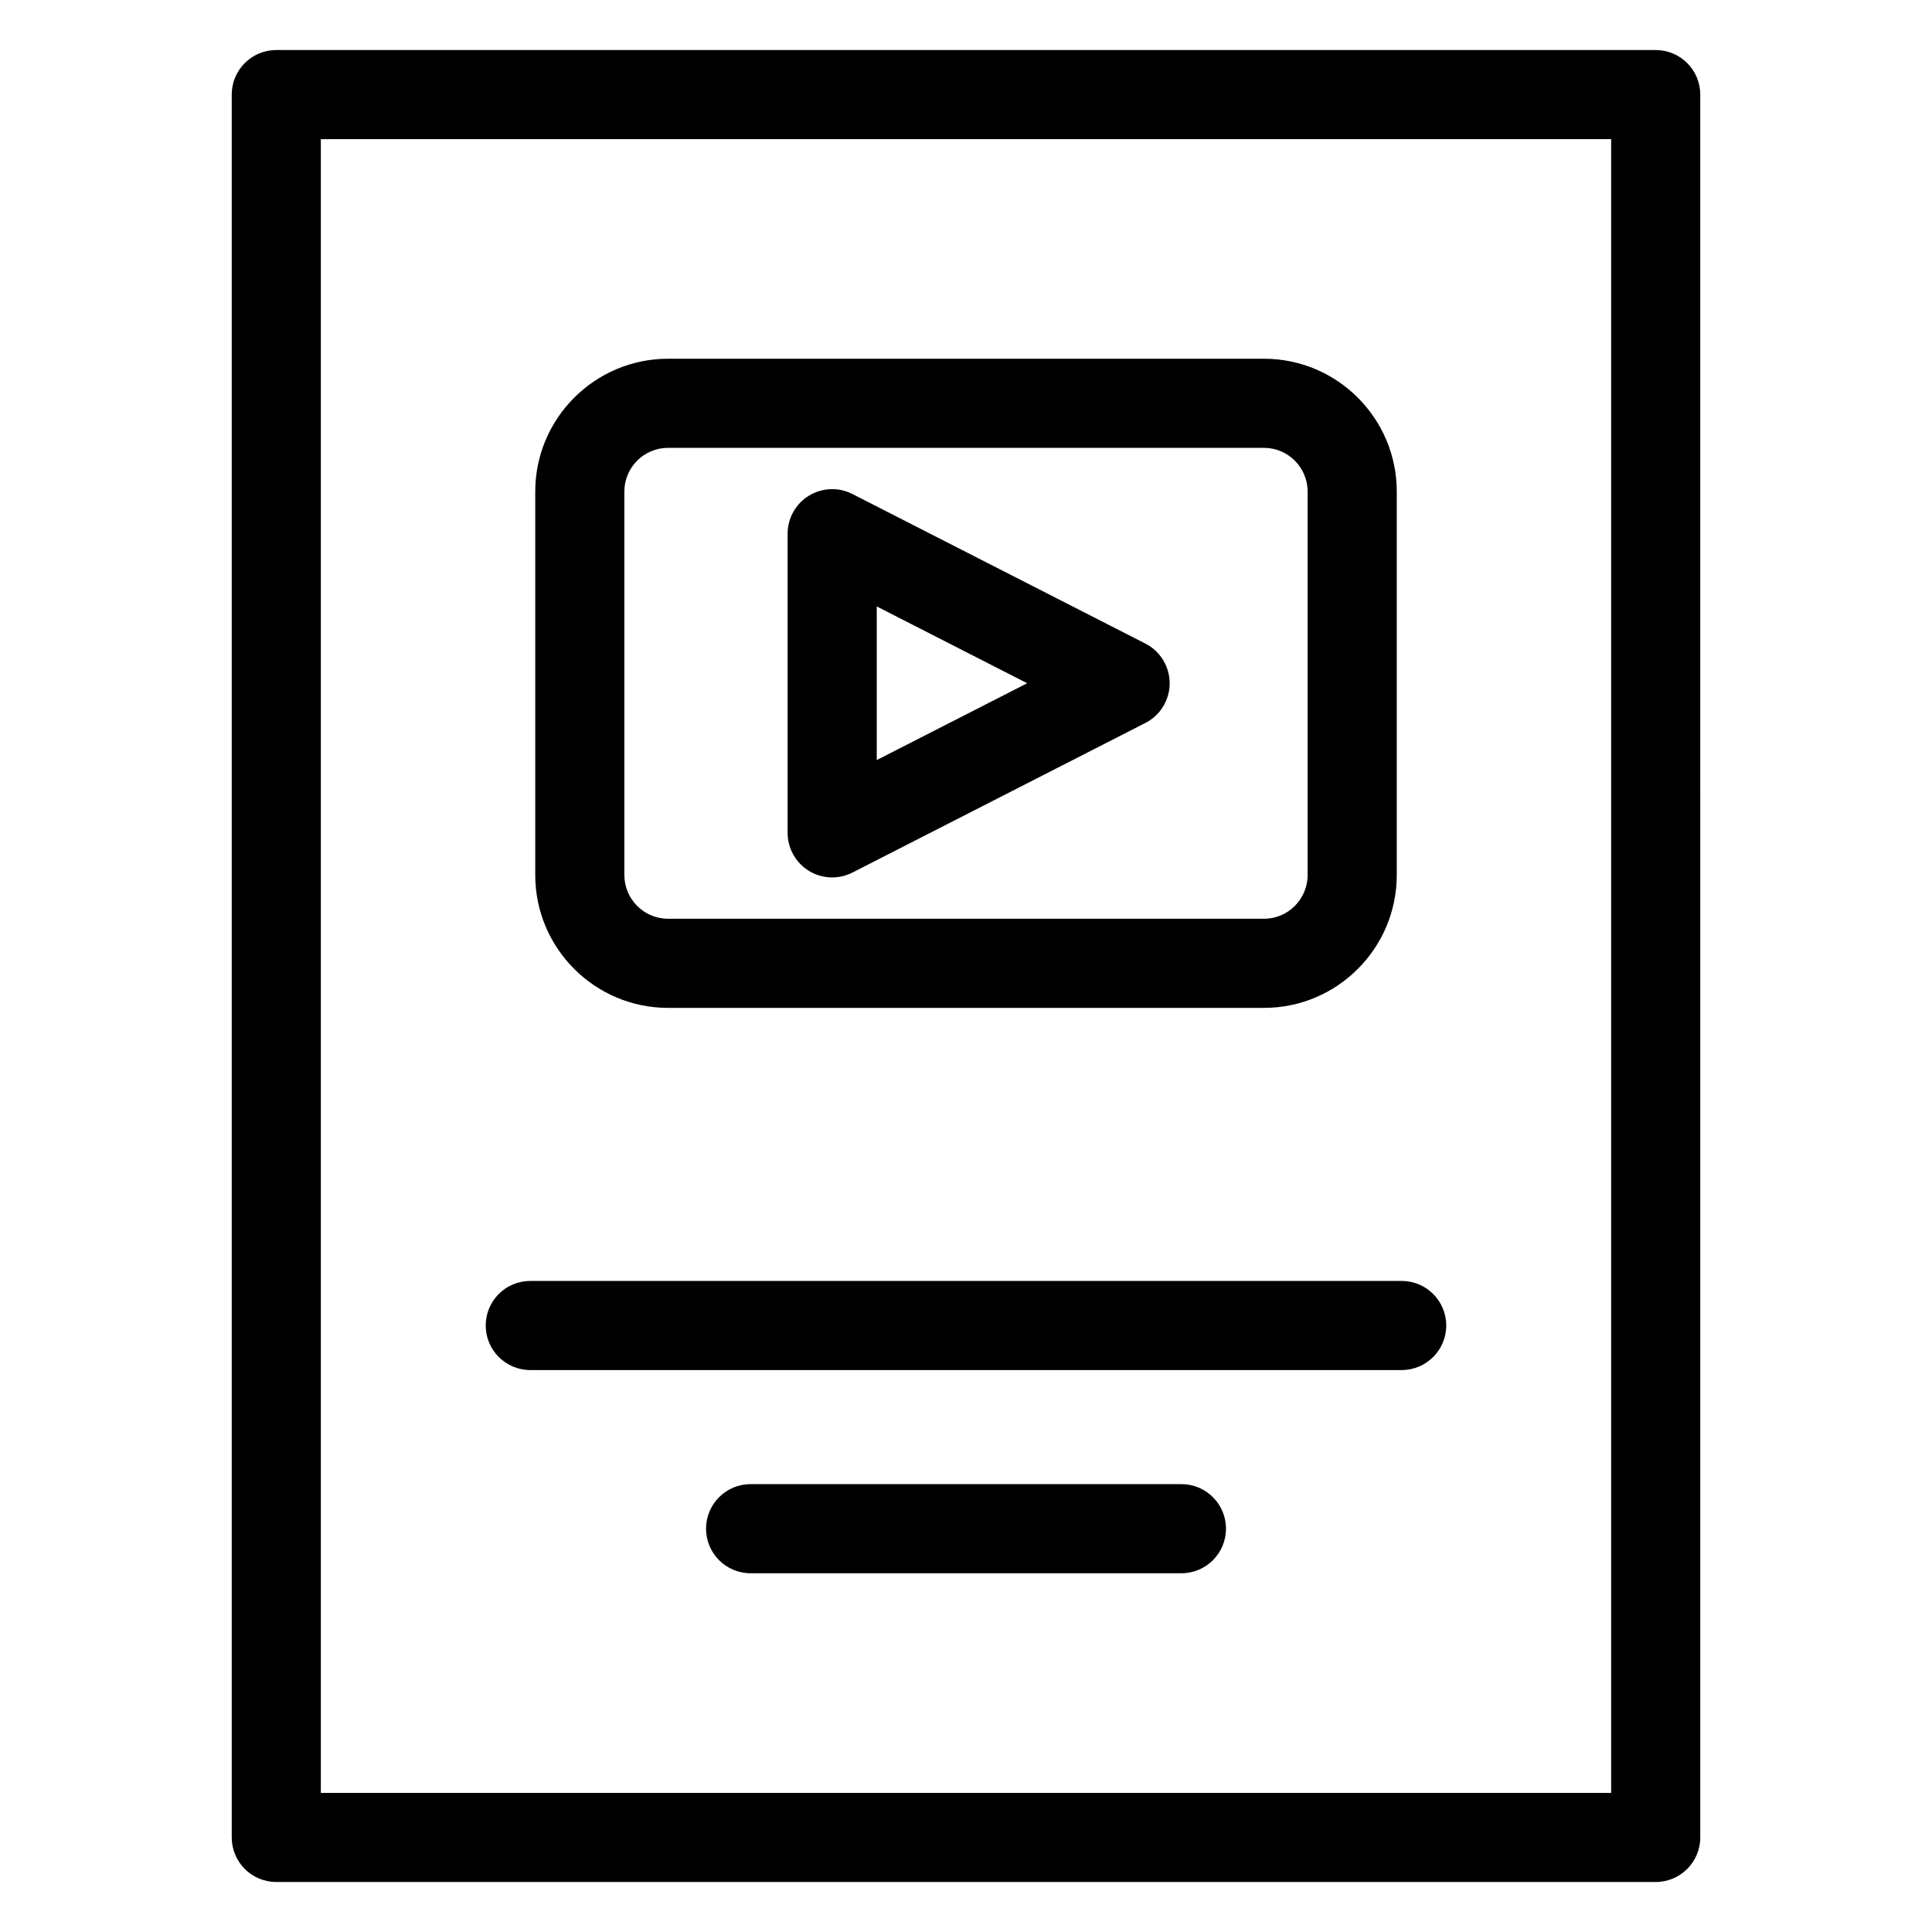 <?xml version="1.0" encoding="UTF-8"?>
<!-- Uploaded to: ICON Repo, www.iconrepo.com, Generator: ICON Repo Mixer Tools -->
<svg fill="#000000" width="800px" height="800px" version="1.1" viewBox="144 144 512 512" xmlns="http://www.w3.org/2000/svg">
 <g>
  <path d="m582.78 157.26h-365.56c-6.527 0-11.809 5.281-11.809 11.809v461.87c0 6.519 5.281 11.809 11.809 11.809h365.56c6.519 0 11.809-5.289 11.809-11.809l-0.004-461.87c0-6.527-5.289-11.809-11.809-11.809zm-11.805 461.87h-341.95v-438.25h341.95z"/>
  <path d="m358.37 374.79c1.891 1.156 4.023 1.738 6.164 1.738 1.836 0 3.676-0.434 5.367-1.289l77.641-39.652c3.953-2.016 6.43-6.078 6.43-10.516 0-4.441-2.488-8.5-6.438-10.516l-77.633-39.637c-3.66-1.875-8.031-1.691-11.531 0.449-3.504 2.141-5.644 5.961-5.644 10.066v79.285c0.008 4.109 2.141 7.922 5.644 10.07zm17.98-70.078 39.863 20.355-39.863 20.355z"/>
  <path d="m321.05 411.1h157.92c19.406 0 35.188-15.801 35.188-35.219v-101.61c0-19.414-15.785-35.203-35.188-35.203h-157.92c-19.414 0-35.203 15.793-35.203 35.203v101.61c0 19.422 15.789 35.219 35.203 35.219zm-11.59-136.83c0-6.391 5.195-11.586 11.586-11.586h157.92c6.383 0 11.57 5.195 11.57 11.586v101.61c0 6.398-5.188 11.602-11.57 11.602h-157.92c-6.391 0-11.586-5.203-11.586-11.602z"/>
  <path d="m284.53 507.08h230.93c6.519 0 11.809-5.289 11.809-11.809 0-6.519-5.289-11.809-11.809-11.809h-230.93c-6.527 0-11.809 5.289-11.809 11.809 0 6.519 5.281 11.809 11.809 11.809z"/>
  <path d="m457.09 537.31h-114.17c-6.527 0-11.809 5.289-11.809 11.809 0 6.519 5.281 11.809 11.809 11.809h114.17c6.519 0 11.809-5.289 11.809-11.809 0-6.516-5.289-11.809-11.809-11.809z"/>
 </g>
</svg>